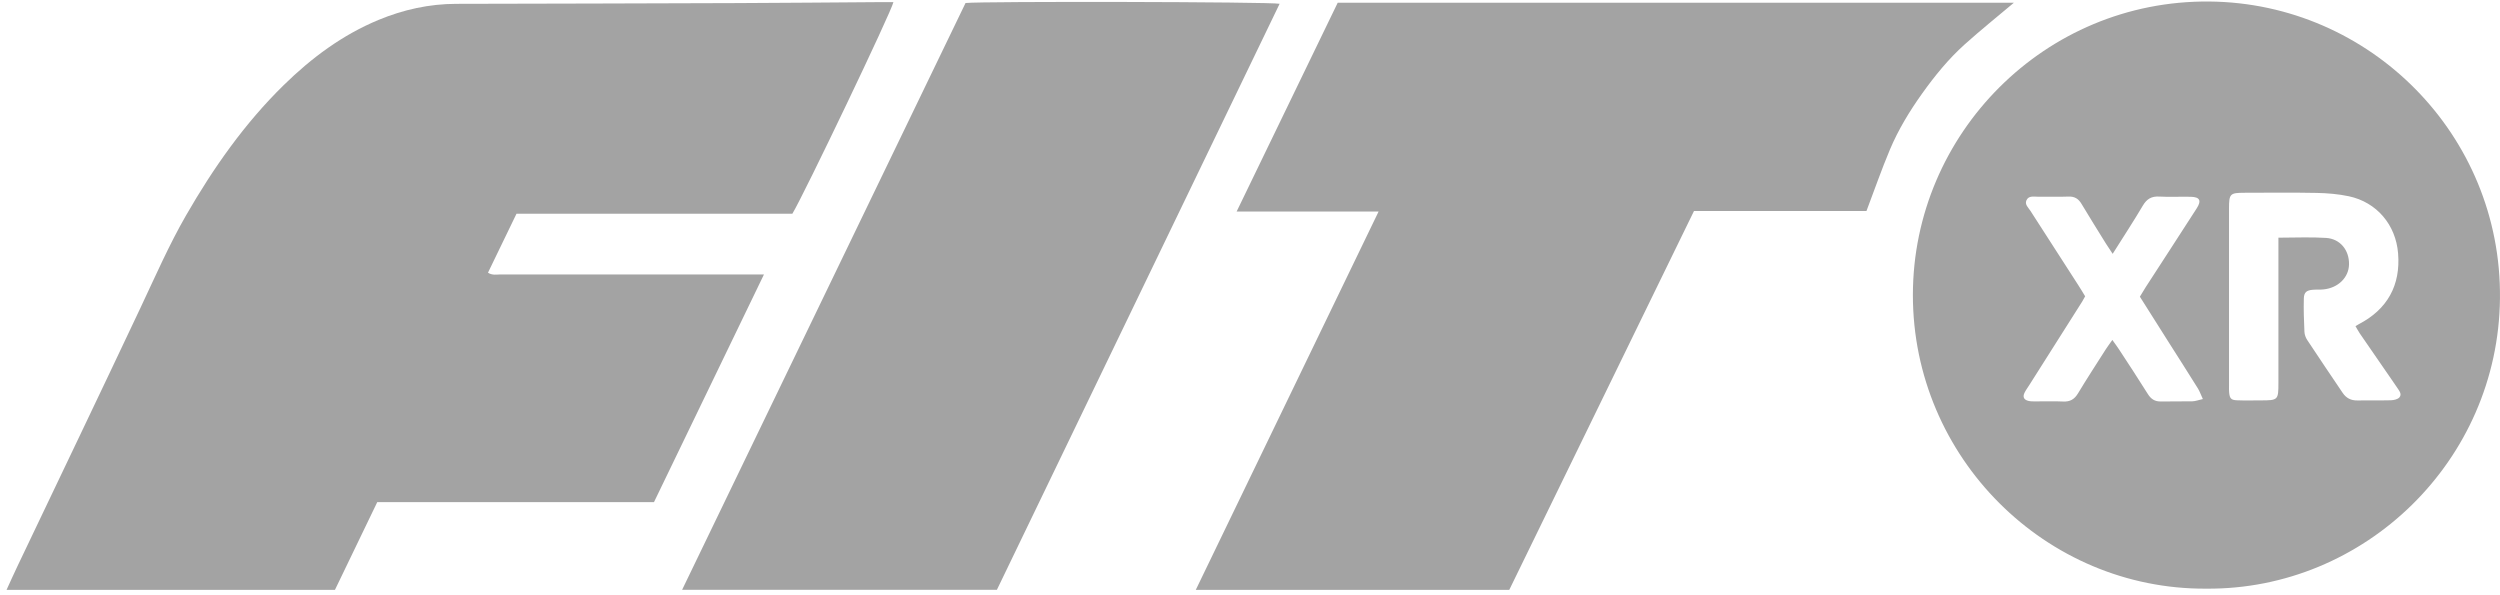 <svg width="84" height="20" viewBox="0 0 84 20" fill="none" xmlns="http://www.w3.org/2000/svg">
<path d="M25.668 9.224C24.43 11.788 23.209 14.314 21.974 16.871H12.676C12.195 17.869 11.727 18.838 11.254 19.82H0.22C0.348 19.54 0.466 19.278 0.59 19.017C1.97 16.122 3.358 13.231 4.726 10.33C5.217 9.29 5.676 8.236 6.251 7.237C7.168 5.645 8.216 4.15 9.533 2.86C10.466 1.946 11.501 1.175 12.717 0.67C13.554 0.323 14.422 0.131 15.331 0.129C18.47 0.122 21.609 0.116 24.748 0.104C26.372 0.098 27.996 0.082 29.619 0.071C29.75 0.07 29.882 0.071 30.019 0.071C29.965 0.368 27.007 6.551 26.623 7.182H17.354C17.034 7.845 16.719 8.495 16.396 9.163C16.547 9.259 16.693 9.221 16.828 9.221C19.628 9.223 22.428 9.223 25.228 9.222C25.359 9.222 25.492 9.222 25.668 9.222L25.668 9.224Z" fill="#a3a3a3"/>
<path d="M56.918 7.09C54.837 11.359 52.774 15.589 50.711 19.82H40.178C42.229 15.576 44.264 11.364 46.321 7.107H41.551C42.699 4.736 43.819 2.42 44.947 0.092H67.666C67.111 0.56 66.547 1.012 66.011 1.494C65.469 1.982 65.009 2.547 64.585 3.141C64.162 3.734 63.783 4.356 63.501 5.027C63.22 5.694 62.983 6.379 62.713 7.09H56.917H56.918Z" fill="#a3a3a3"/>
<path d="M74.131 19.779C68.734 19.813 64.267 15.367 64.273 9.905C64.279 4.503 68.699 0.001 74.233 0.051C79.637 0.101 84.055 4.537 83.999 10.024C83.944 15.487 79.448 19.822 74.131 19.779V19.779ZM76.557 7.986C77.121 7.986 77.642 7.96 78.158 7.994C78.636 8.026 78.939 8.412 78.927 8.889C78.916 9.325 78.563 9.673 78.073 9.724C77.954 9.737 77.831 9.726 77.711 9.736C77.504 9.753 77.415 9.819 77.409 10.025C77.398 10.399 77.412 10.775 77.429 11.149C77.433 11.241 77.469 11.343 77.52 11.42C77.913 12.016 78.314 12.609 78.714 13.201C78.83 13.373 78.991 13.459 79.206 13.455C79.581 13.448 79.957 13.459 80.333 13.449C80.432 13.446 80.563 13.418 80.62 13.352C80.714 13.242 80.611 13.127 80.545 13.026C80.485 12.934 80.423 12.845 80.36 12.756C80.002 12.237 79.644 11.719 79.287 11.2C79.236 11.124 79.194 11.042 79.144 10.959C79.197 10.927 79.227 10.907 79.258 10.891C80.215 10.395 80.664 9.585 80.576 8.513C80.499 7.553 79.859 6.794 78.92 6.594C78.567 6.52 78.201 6.489 77.839 6.482C77.028 6.466 76.215 6.475 75.403 6.477C74.928 6.479 74.896 6.513 74.895 7.001C74.895 8.989 74.895 10.977 74.895 12.965C74.895 13.037 74.892 13.111 74.899 13.183C74.918 13.389 74.963 13.442 75.166 13.45C75.433 13.461 75.699 13.453 75.966 13.453C76.542 13.453 76.555 13.441 76.555 12.864C76.555 11.386 76.555 9.907 76.555 8.427C76.555 8.295 76.555 8.162 76.555 7.985L76.557 7.986ZM70.985 8.528C70.889 8.382 70.821 8.284 70.758 8.183C70.484 7.74 70.207 7.299 69.94 6.852C69.836 6.677 69.707 6.596 69.497 6.605C69.158 6.619 68.819 6.606 68.479 6.61C68.338 6.611 68.165 6.565 68.089 6.729C68.023 6.872 68.154 6.976 68.223 7.085C68.759 7.921 69.299 8.755 69.836 9.59C69.914 9.71 69.987 9.834 70.061 9.956C70.021 10.028 69.994 10.081 69.962 10.132C69.366 11.073 68.769 12.014 68.173 12.956C68.121 13.038 68.061 13.117 68.021 13.203C67.956 13.341 68.006 13.436 68.159 13.471C68.229 13.487 68.303 13.487 68.376 13.487C68.691 13.488 69.006 13.476 69.321 13.491C69.555 13.503 69.702 13.416 69.823 13.214C70.123 12.716 70.441 12.229 70.753 11.739C70.816 11.641 70.886 11.548 70.975 11.422C71.064 11.549 71.136 11.642 71.2 11.741C71.524 12.238 71.852 12.733 72.166 13.237C72.274 13.41 72.404 13.494 72.609 13.49C72.96 13.482 73.312 13.492 73.664 13.484C73.765 13.482 73.865 13.442 74.016 13.408C73.946 13.257 73.909 13.146 73.848 13.049C73.528 12.536 73.202 12.025 72.877 11.514C72.554 11.003 72.231 10.492 71.9 9.969C71.967 9.859 72.027 9.755 72.092 9.654C72.664 8.77 73.24 7.887 73.81 7C73.977 6.74 73.914 6.619 73.611 6.612C73.259 6.603 72.906 6.625 72.556 6.605C72.294 6.589 72.134 6.681 71.999 6.909C71.686 7.44 71.346 7.956 70.986 8.528L70.985 8.528Z" fill="#a3a3a3"/>
<path d="M42.995 0.127C39.829 6.691 36.666 13.247 33.496 19.817H22.919C26.101 13.227 29.276 6.656 32.442 0.101C33.006 0.04 42.7 0.06 42.995 0.127Z" fill="#a3a3a3"/>
</svg>
